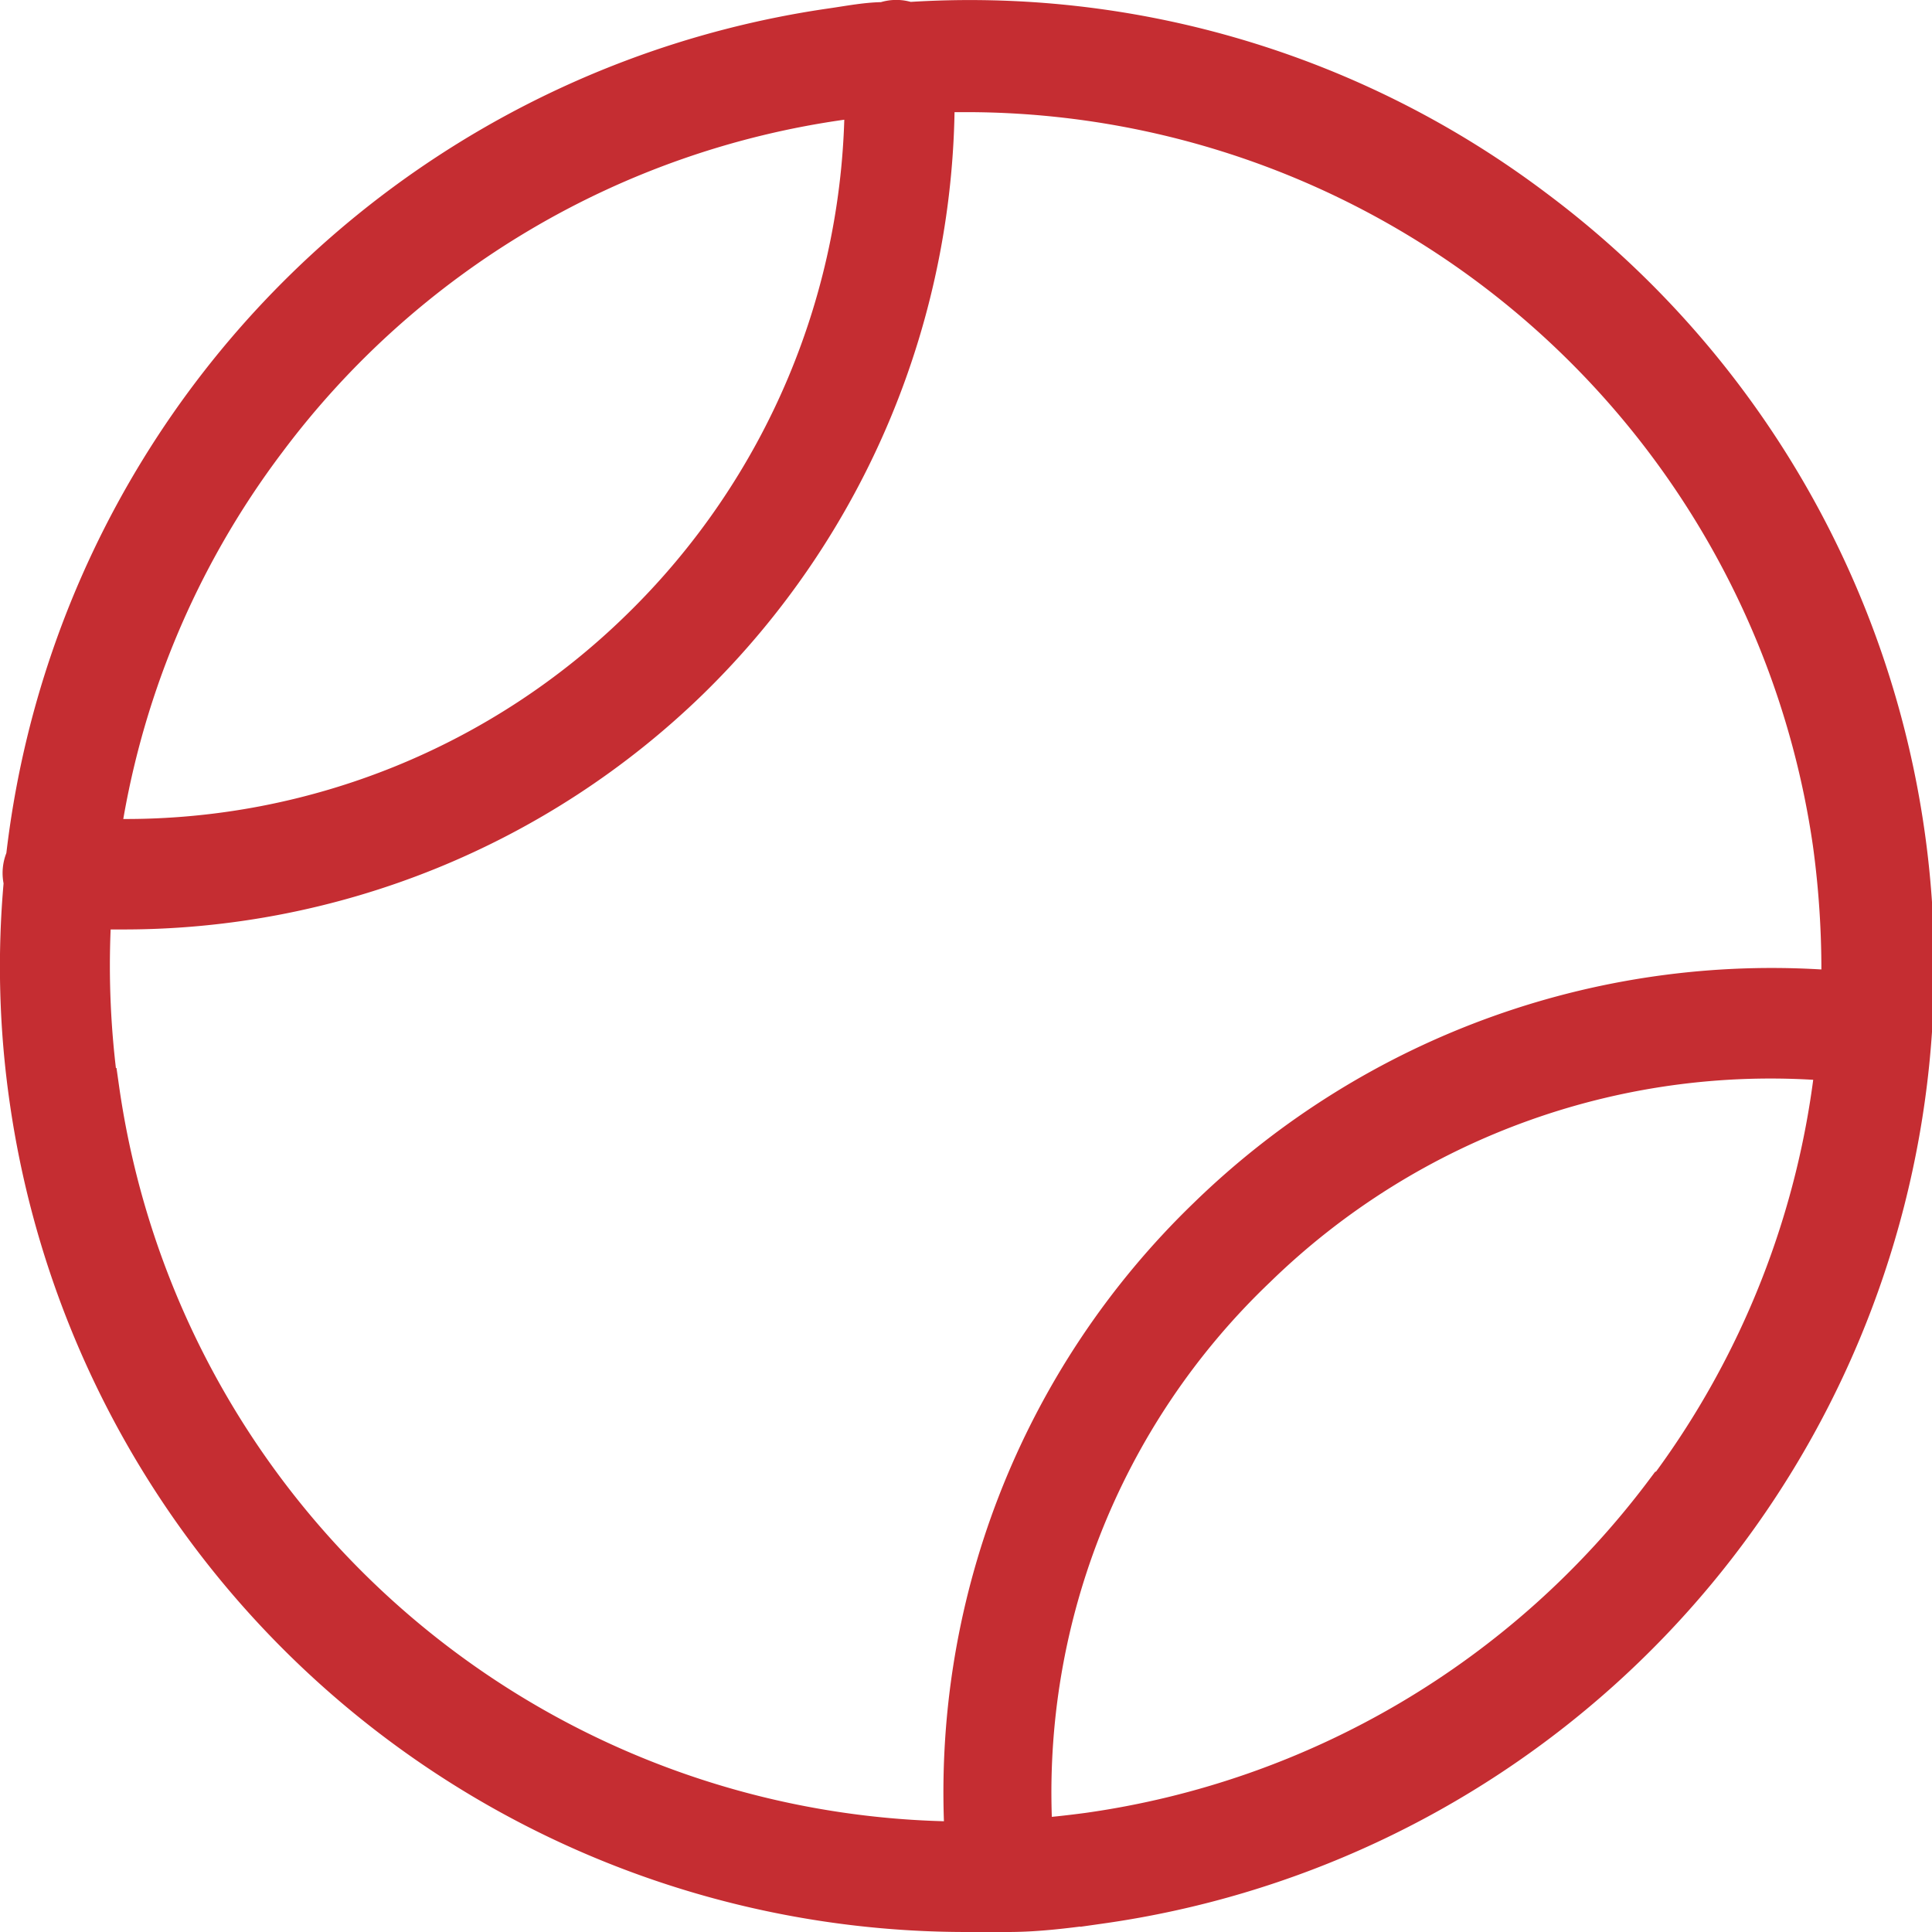 <svg xmlns="http://www.w3.org/2000/svg" viewBox="0 0 46 46"><defs><style>.cls-1{fill:#c52d32;stroke:#c52d32;stroke-miterlimit:10;}</style></defs><title>ball</title><g id="Слой_2" data-name="Слой 2"><g id="Слой_1-2" data-name="Слой 1"><path class="cls-1" d="M36.52,5A22.29,22.29,0,0,0,21.62.55a.78.78,0,0,0-.56,0c-.4,0-.81.08-1.22.14A22.53,22.53,0,0,0,.64,20.44.81.81,0,0,0,.59,21a22.17,22.17,0,0,0,.14,5.21A22.51,22.51,0,0,0,23,45.5h1c.74,0,1.48-.1,2.22-.2A22.5,22.5,0,0,0,36.52,5ZM6.32,10.47A20.72,20.72,0,0,1,20.07,2.35l.54-.07A17.68,17.68,0,0,1,15.26,15,17.55,17.55,0,0,1,2.92,20H2.35A20.7,20.7,0,0,1,6.32,10.47Zm-4,15.46a21.3,21.3,0,0,1-.16-4.3l.74,0a19.29,19.29,0,0,0,13.49-5.46,19.36,19.36,0,0,0,5.84-14l.79,0A20.88,20.88,0,0,1,43.66,20.07a22.18,22.18,0,0,1,.2,3.55A19.23,19.23,0,0,0,28.77,29,19,19,0,0,0,23,43.87,20.88,20.88,0,0,1,2.34,25.93Zm37.34,9.61a20.8,20.8,0,0,1-13.75,8.12c-.45.06-.9.11-1.34.14a17.28,17.28,0,0,1,5.32-13.63,17.57,17.57,0,0,1,13.84-4.92A20.8,20.8,0,0,1,39.68,35.54Z"/></g></g></svg>